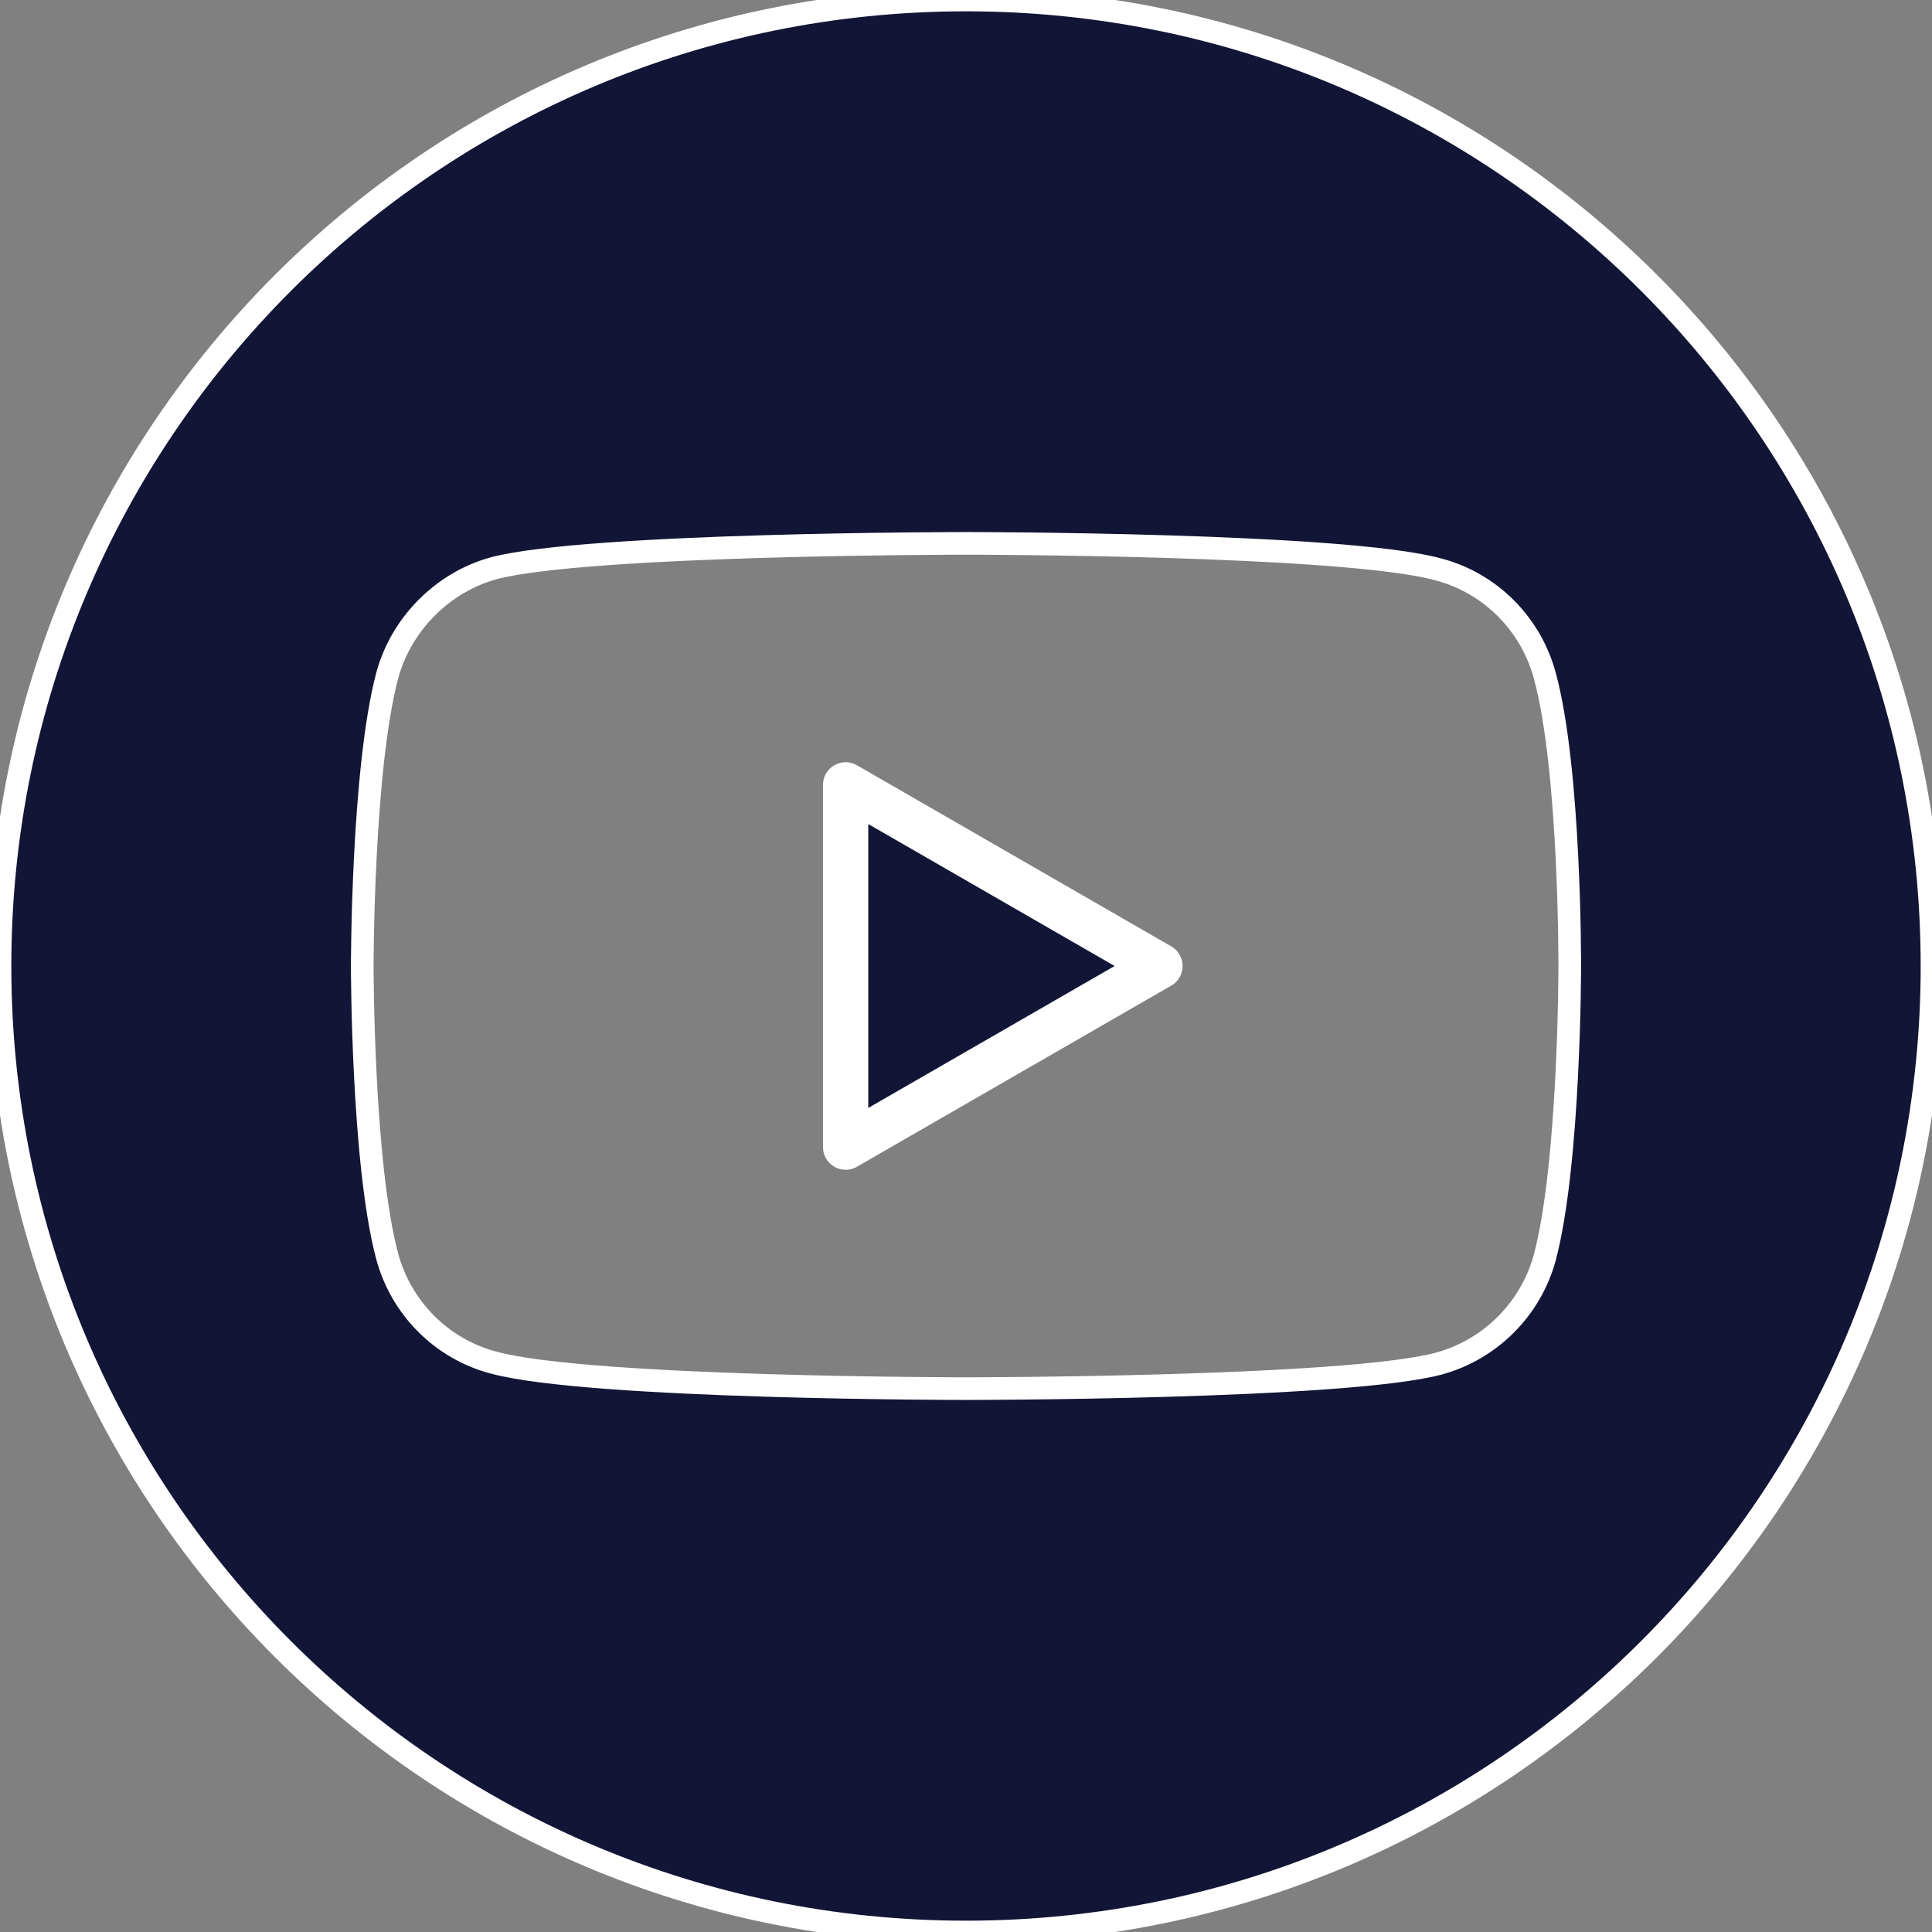 <svg version="1.2" xmlns="http://www.w3.org/2000/svg" viewBox="0 0 512 512" width="512" height="512"><rect x="0" y="0" width="512" height="512" fill="#808080" stroke="none"/><style>.a{fill:#121536;stroke:#fff;paint-order:stroke fill markers;stroke-linejoin:round;stroke-width:12}.b{fill:#121536;stroke:#fff;stroke-linejoin:round;stroke-width:6}</style><path class="a" d="m224.1 304l83.3-48-83.3-48z"/><path class="b" d="m256 0c-141.4 0-256 114.6-256 256 0 141.4 114.6 256 256 256 141.4 0 256-114.6 256-256 0-141.4-114.6-256-256-256zm160 256.3c0 0 0 51.9-6.6 76.9-3.7 13.7-14.5 24.5-28.2 28.2-25.1 6.6-125.2 6.6-125.2 6.6 0 0-99.9 0-125.2-6.9-13.7-3.6-24.5-14.4-28.2-28.2-6.6-24.7-6.6-76.9-6.6-76.9 0 0 0-51.9 6.6-76.9 3.7-13.8 14.8-24.8 28.2-28.5 25.1-6.6 125.2-6.6 125.2-6.6 0 0 100.1 0 125.2 6.9 13.7 3.6 24.5 14.4 28.2 28.2 6.8 25 6.6 77.2 6.6 77.2z"/></svg>